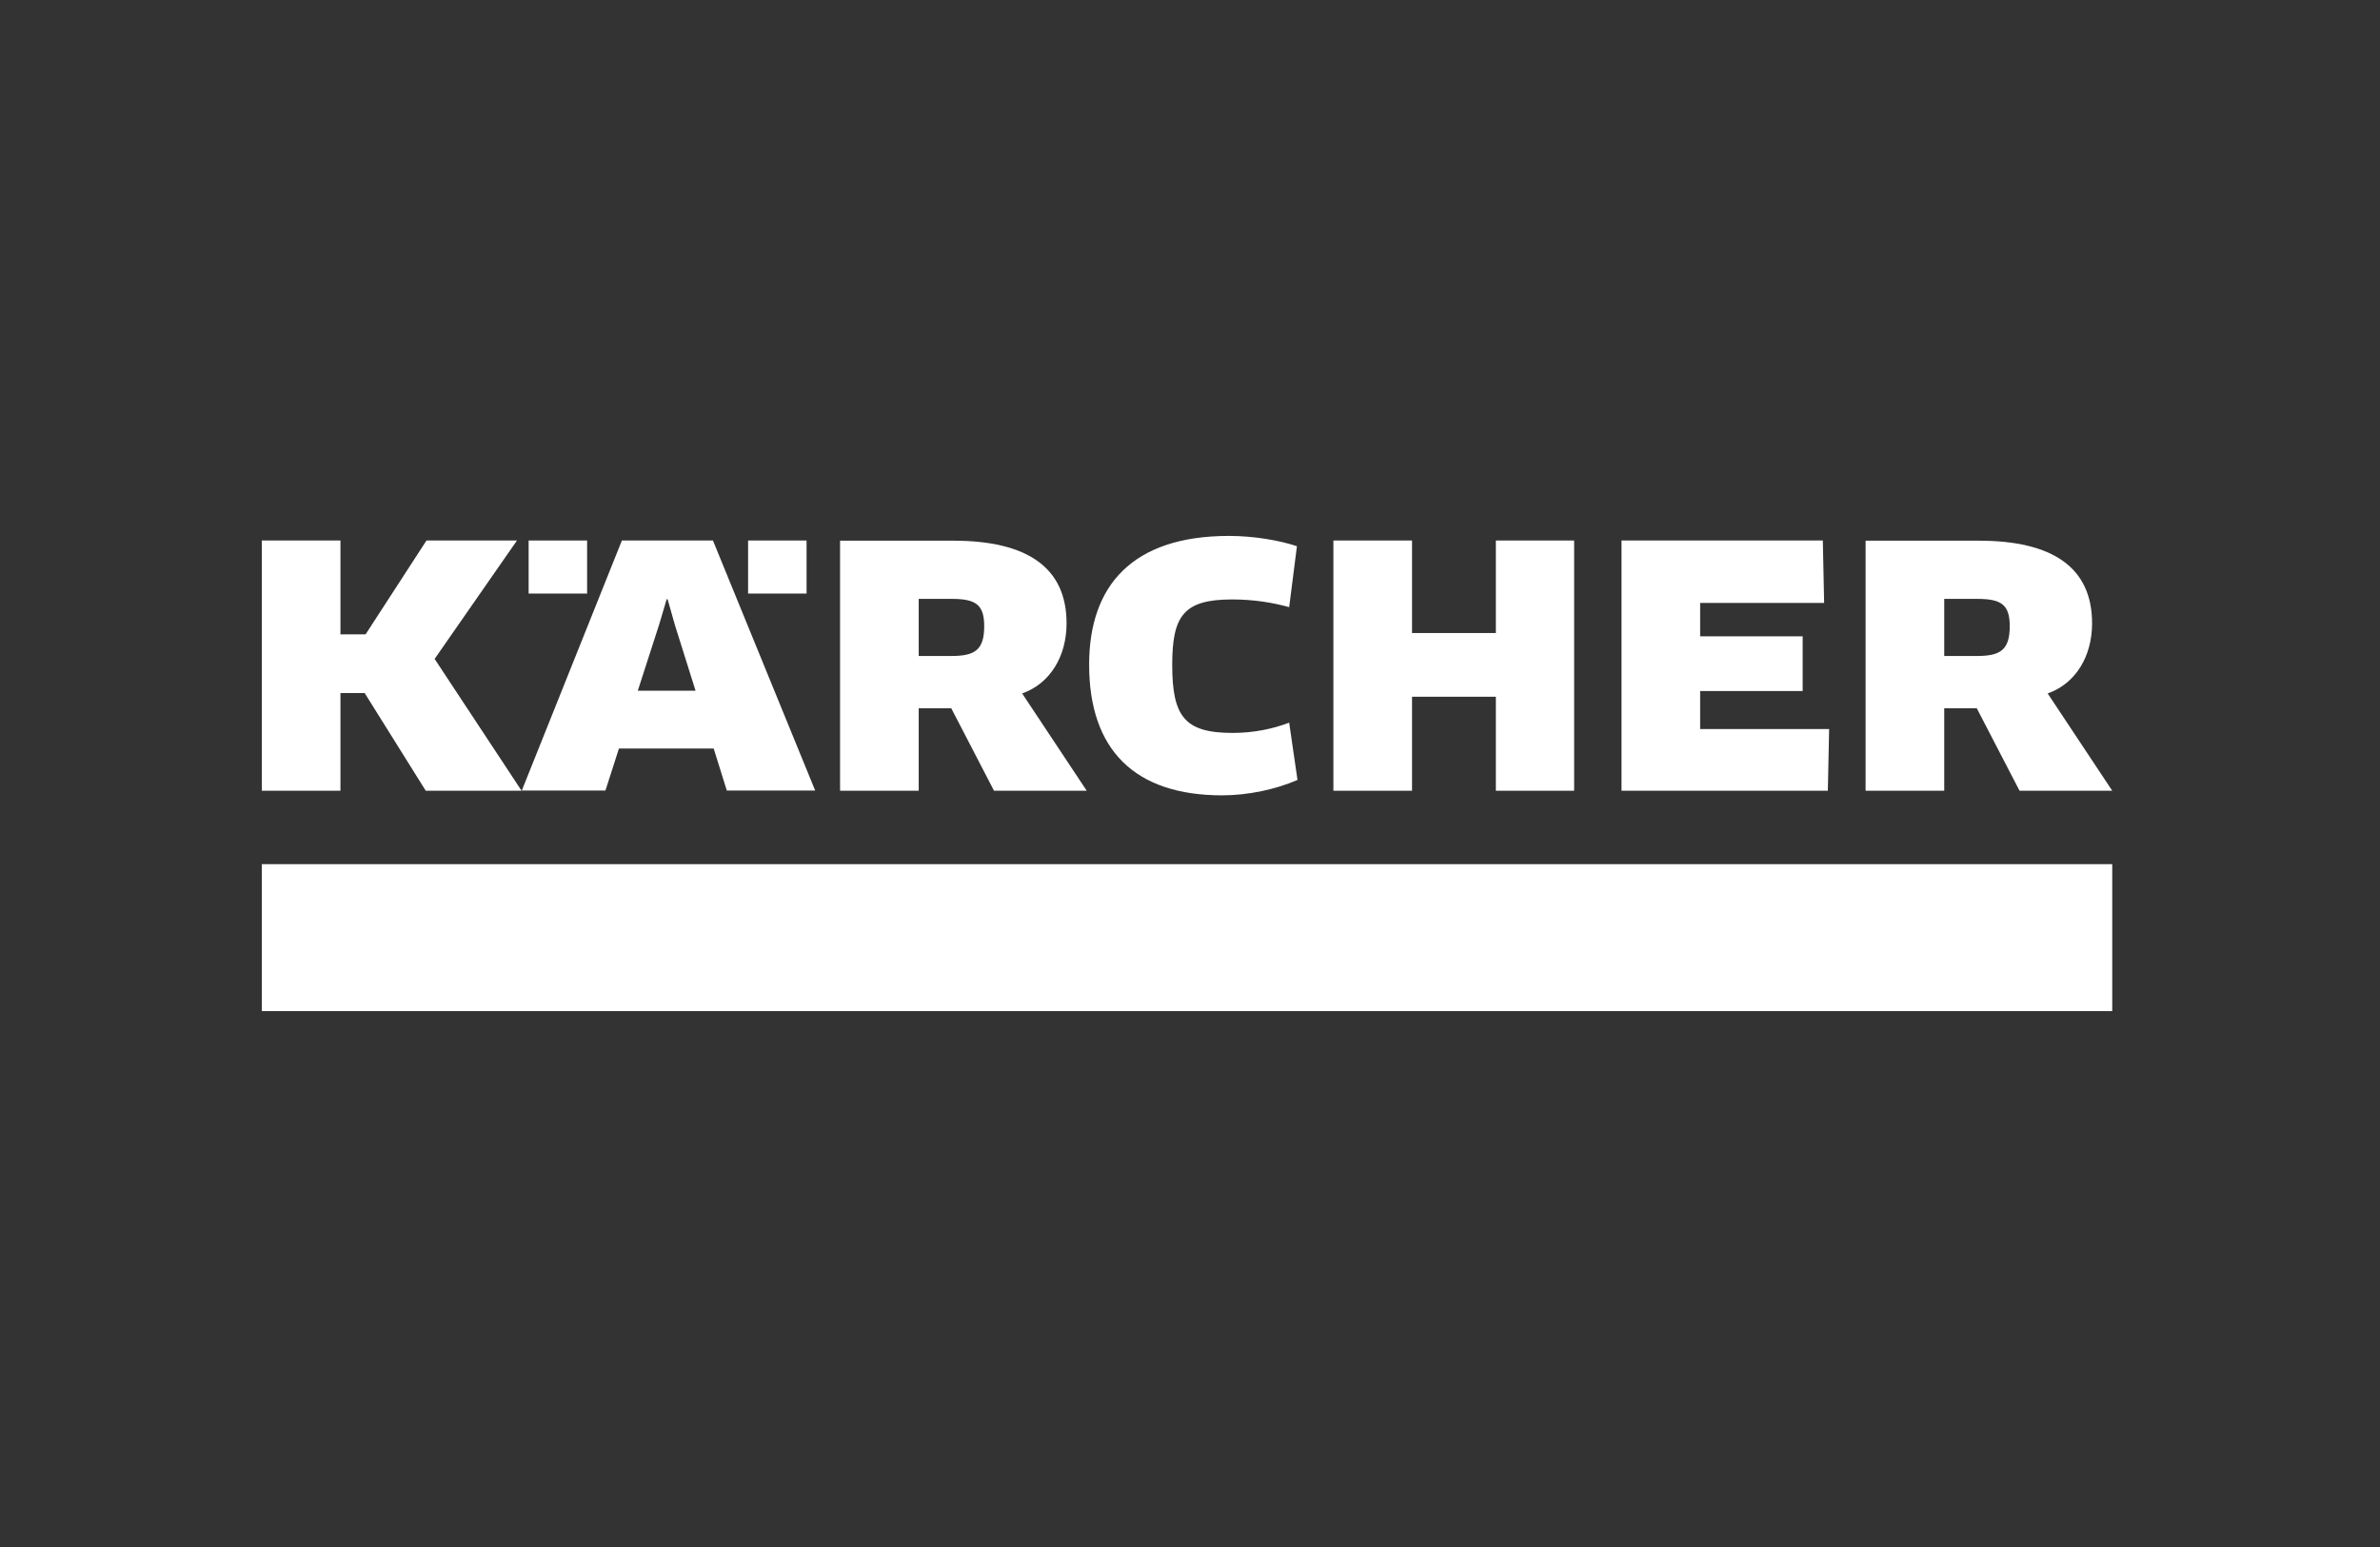 <svg width="400" height="260" viewBox="0 0 400 260" fill="none" xmlns="http://www.w3.org/2000/svg">
<rect x="0" y="0" width="400" height="260" fill="#333333" stroke="none"/>
<g clip-path="url(#clip0_5109_34054)">
<path d="M355 145.242H44V169.928H355V145.242Z" fill="white"/>
<path d="M165.414 105.251C165.414 109.231 163.828 110.249 159.941 110.249H154.405V100.653H160.003C164.077 100.653 165.414 101.702 165.414 105.251ZM179.254 104.757C179.254 95.407 172.661 90.871 160.221 90.871H141.188V132.899H154.405V119.044H159.879L167.063 132.899H182.644L171.79 116.544C176.548 114.878 179.254 110.219 179.254 104.788V104.757Z" fill="white"/>
<path d="M285.74 122.53V116.143H302.969V106.947H285.74V101.331H306.577L306.359 90.84H272.522V132.898H307.199L307.417 122.53H285.74Z" fill="white"/>
<path d="M264.561 132.898V90.84H251.405V106.392H237.317V90.84H224.1V132.898H237.317V117.099H251.405V132.898H264.561Z" fill="white"/>
<path d="M217.973 91.798C214.925 90.78 210.571 90.07 206.559 90.07C190.294 90.07 183.048 98.433 183.048 111.701C183.048 126.05 190.73 133.671 205.409 133.671C209.763 133.671 214.49 132.653 218.066 131.079L216.667 121.452C213.961 122.501 210.665 123.18 207.181 123.18C199.095 123.18 197.012 120.434 197.012 111.732C197.012 103.493 198.94 100.747 207.057 100.747C210.851 100.747 213.992 101.302 216.667 102.043L217.973 91.798Z" fill="white"/>
<path d="M337.771 105.251C337.771 109.231 336.185 110.249 332.297 110.249H326.761V100.653H332.359C336.434 100.653 337.771 101.702 337.771 105.251ZM351.61 104.757C351.61 95.407 345.017 90.871 332.577 90.871H313.544V132.899H326.761V119.044H332.235L339.419 132.899H355L344.146 116.544C348.905 114.878 351.61 110.219 351.61 104.788V104.757Z" fill="white"/>
<path d="M116.898 116.081H107.195L110.74 105.096L112.047 100.714H112.202L113.446 105.096L116.898 116.081ZM137.02 132.898L119.822 90.84H104.52L87.695 132.867H101.753L104.023 125.801H119.946L122.154 132.867H137.02V132.898Z" fill="white"/>
<path d="M98.674 90.84H88.847V99.758H98.674V90.84Z" fill="white"/>
<path d="M135.558 90.84H125.73V99.758H135.558V90.84Z" fill="white"/>
<path d="M71.679 90.84L61.447 106.608H57.218V90.84H44V132.898H57.218V116.482H61.292L71.555 132.898H87.664L73.047 110.743L86.887 90.84H71.679Z" fill="white"/>
</g>
<defs>
<clipPath id="clip0_5109_34054">
<rect width="311" height="80" fill="white" transform="translate(44 90)"/>
</clipPath>
</defs>
</svg>

